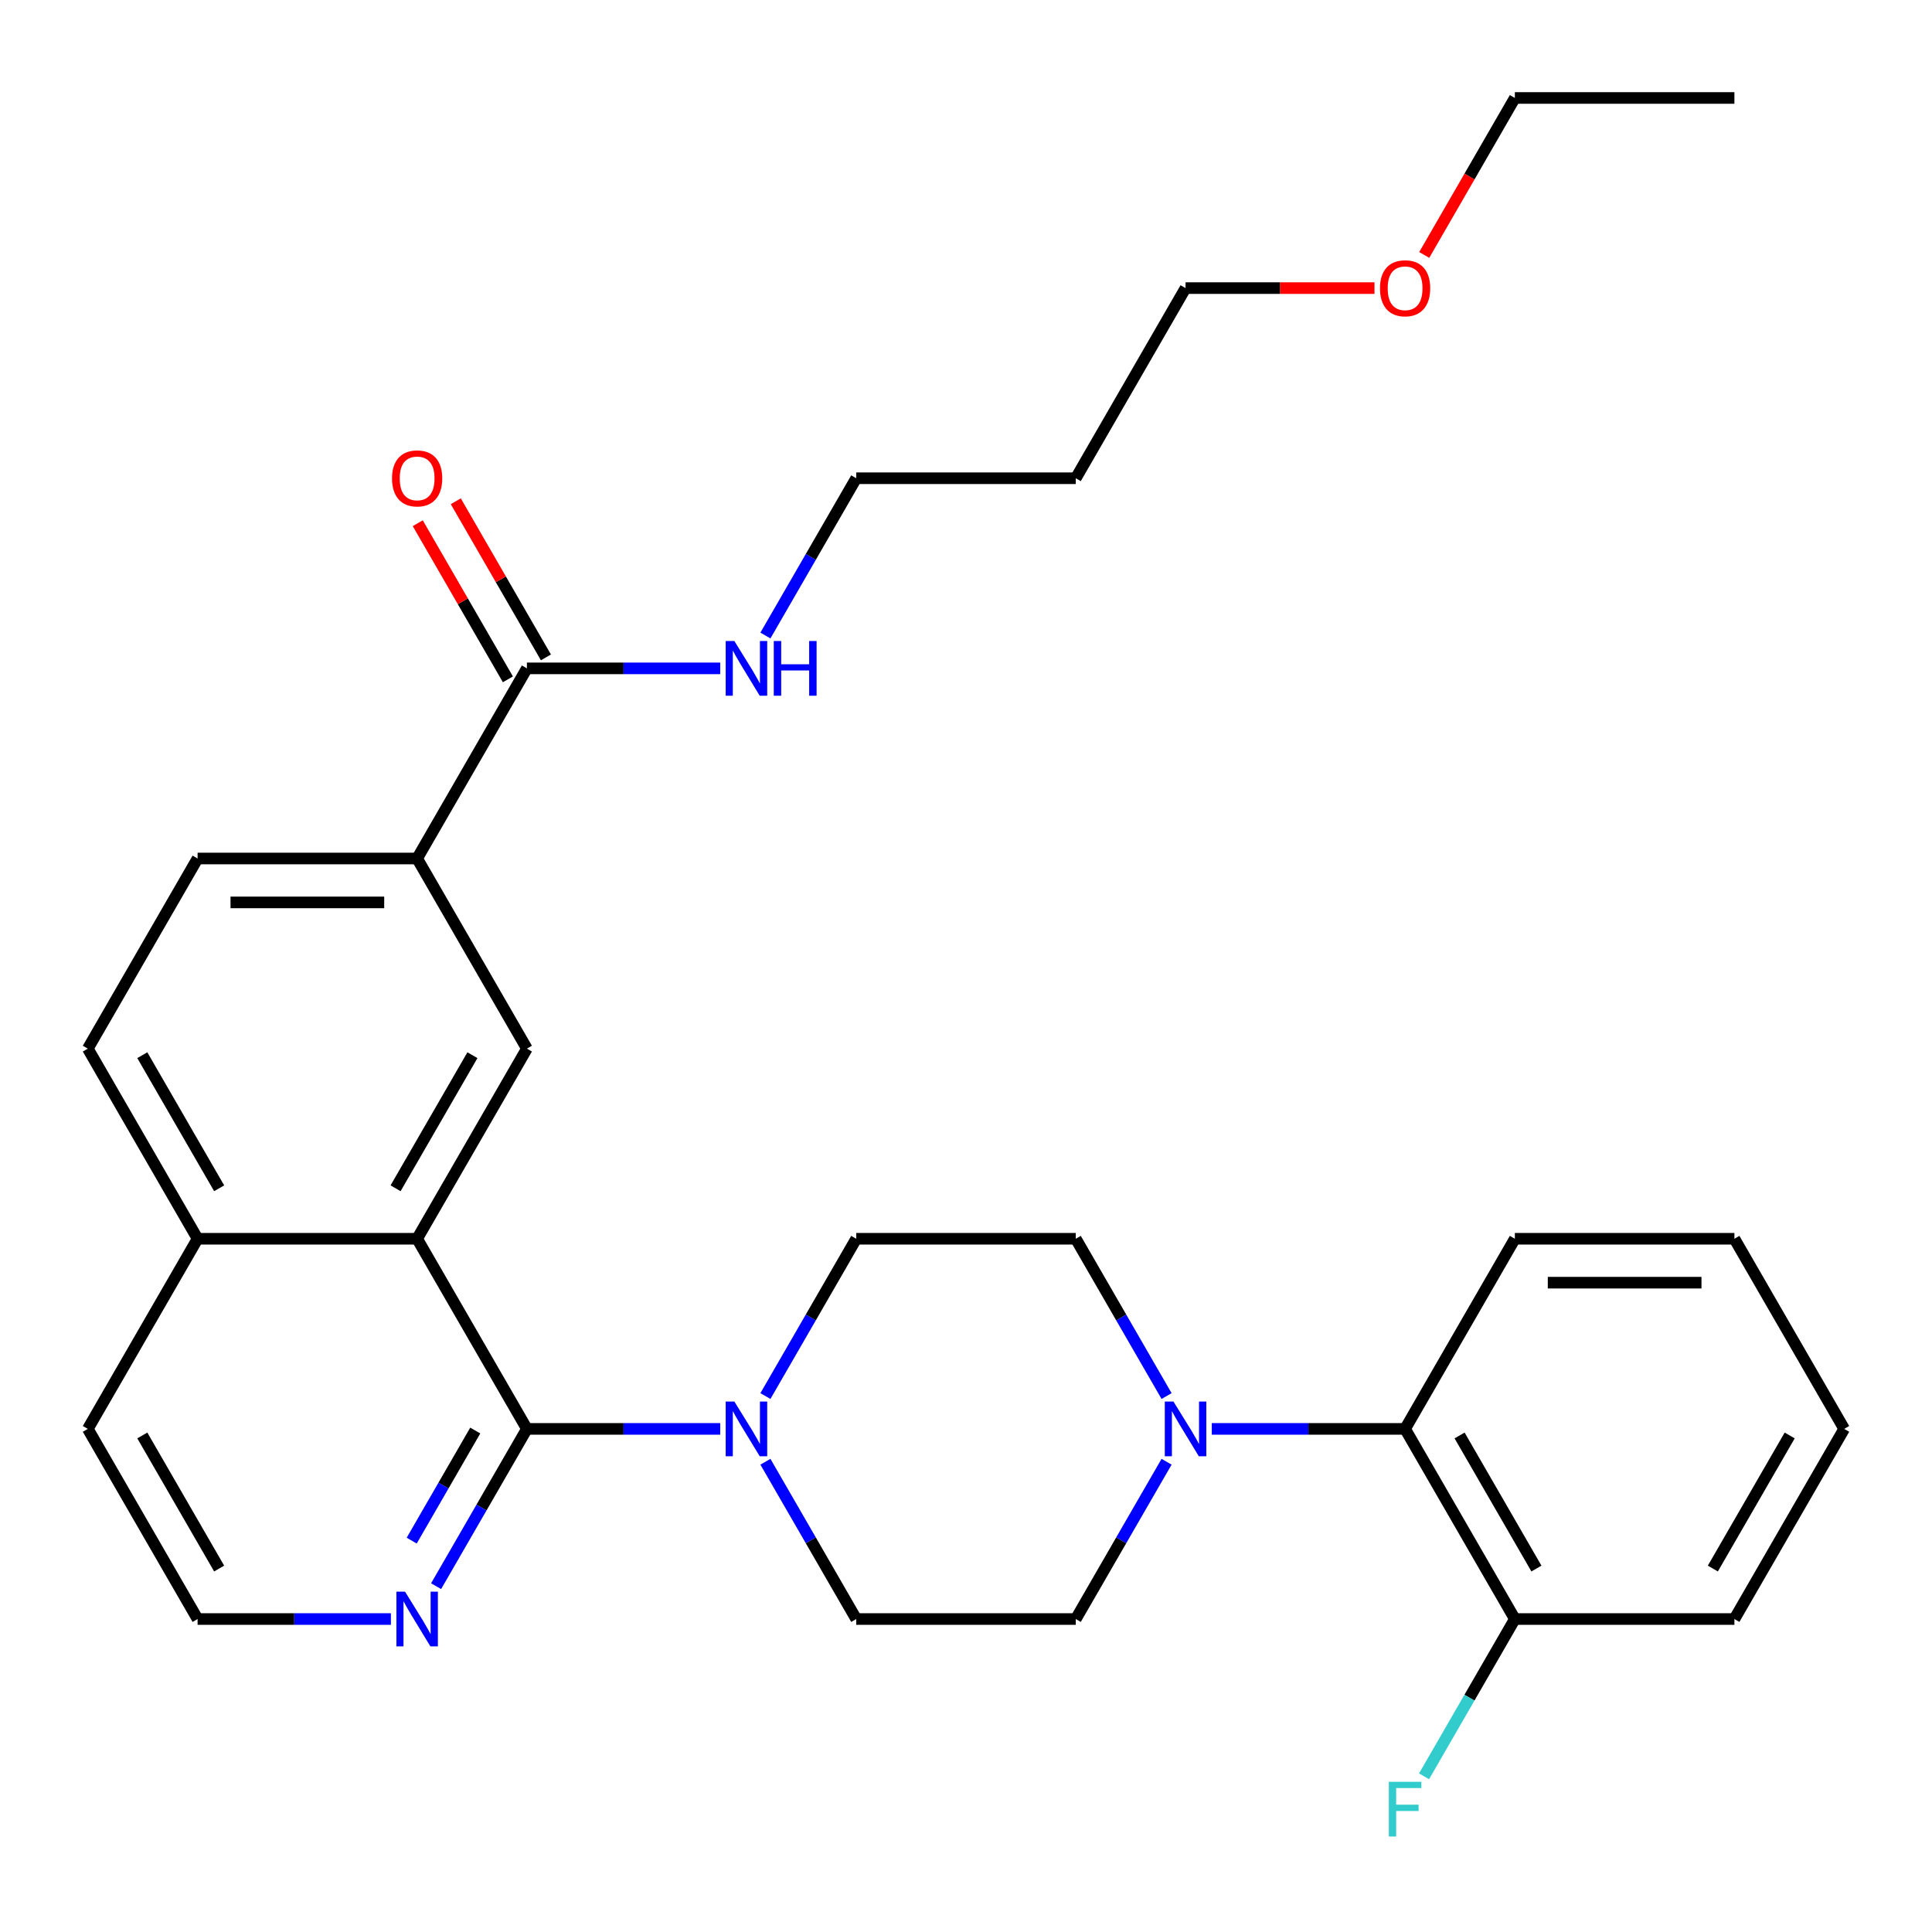 <?xml version='1.0' encoding='iso-8859-1'?>
<svg version='1.1' baseProfile='full'
              xmlns='http://www.w3.org/2000/svg'
                      xmlns:rdkit='http://www.rdkit.org/xml'
                      xmlns:xlink='http://www.w3.org/1999/xlink'
                  xml:space='preserve'
width='1000px' height='1000px' viewBox='0 0 1000 1000'>
<!-- END OF HEADER -->
<rect style='opacity:1.0;fill:#FFFFFF;stroke:none' width='1000' height='1000' x='0' y='0'> </rect>
<path class='bond-0' d='M 272.727,739.594 L 215.909,641.182' style='fill:none;fill-rule:evenodd;stroke:#000000;stroke-width:6px;stroke-linecap:butt;stroke-linejoin:miter;stroke-opacity:1' />
<path class='bond-1' d='M 272.727,739.594 L 322.755,739.594' style='fill:none;fill-rule:evenodd;stroke:#000000;stroke-width:6px;stroke-linecap:butt;stroke-linejoin:miter;stroke-opacity:1' />
<path class='bond-1' d='M 322.755,739.594 L 372.783,739.594' style='fill:none;fill-rule:evenodd;stroke:#0000FF;stroke-width:6px;stroke-linecap:butt;stroke-linejoin:miter;stroke-opacity:1' />
<path class='bond-7' d='M 272.727,739.594 L 249.226,780.299' style='fill:none;fill-rule:evenodd;stroke:#000000;stroke-width:6px;stroke-linecap:butt;stroke-linejoin:miter;stroke-opacity:1' />
<path class='bond-7' d='M 249.226,780.299 L 225.725,821.005' style='fill:none;fill-rule:evenodd;stroke:#0000FF;stroke-width:6px;stroke-linecap:butt;stroke-linejoin:miter;stroke-opacity:1' />
<path class='bond-7' d='M 245.994,740.442 L 229.544,768.935' style='fill:none;fill-rule:evenodd;stroke:#000000;stroke-width:6px;stroke-linecap:butt;stroke-linejoin:miter;stroke-opacity:1' />
<path class='bond-7' d='M 229.544,768.935 L 213.093,797.429' style='fill:none;fill-rule:evenodd;stroke:#0000FF;stroke-width:6px;stroke-linecap:butt;stroke-linejoin:miter;stroke-opacity:1' />
<path class='bond-3' d='M 215.909,641.182 L 272.727,542.77' style='fill:none;fill-rule:evenodd;stroke:#000000;stroke-width:6px;stroke-linecap:butt;stroke-linejoin:miter;stroke-opacity:1' />
<path class='bond-3' d='M 204.749,615.056 L 244.522,546.168' style='fill:none;fill-rule:evenodd;stroke:#000000;stroke-width:6px;stroke-linecap:butt;stroke-linejoin:miter;stroke-opacity:1' />
<path class='bond-12' d='M 215.909,641.182 L 102.273,641.182' style='fill:none;fill-rule:evenodd;stroke:#000000;stroke-width:6px;stroke-linecap:butt;stroke-linejoin:miter;stroke-opacity:1' />
<path class='bond-8' d='M 396.179,756.594 L 419.68,797.3' style='fill:none;fill-rule:evenodd;stroke:#0000FF;stroke-width:6px;stroke-linecap:butt;stroke-linejoin:miter;stroke-opacity:1' />
<path class='bond-8' d='M 419.68,797.3 L 443.182,838.006' style='fill:none;fill-rule:evenodd;stroke:#000000;stroke-width:6px;stroke-linecap:butt;stroke-linejoin:miter;stroke-opacity:1' />
<path class='bond-9' d='M 396.179,722.593 L 419.68,681.887' style='fill:none;fill-rule:evenodd;stroke:#0000FF;stroke-width:6px;stroke-linecap:butt;stroke-linejoin:miter;stroke-opacity:1' />
<path class='bond-9' d='M 419.68,681.887 L 443.182,641.182' style='fill:none;fill-rule:evenodd;stroke:#000000;stroke-width:6px;stroke-linecap:butt;stroke-linejoin:miter;stroke-opacity:1' />
<path class='bond-2' d='M 603.821,722.593 L 580.32,681.887' style='fill:none;fill-rule:evenodd;stroke:#0000FF;stroke-width:6px;stroke-linecap:butt;stroke-linejoin:miter;stroke-opacity:1' />
<path class='bond-2' d='M 580.32,681.887 L 556.818,641.182' style='fill:none;fill-rule:evenodd;stroke:#000000;stroke-width:6px;stroke-linecap:butt;stroke-linejoin:miter;stroke-opacity:1' />
<path class='bond-6' d='M 627.217,739.594 L 677.245,739.594' style='fill:none;fill-rule:evenodd;stroke:#0000FF;stroke-width:6px;stroke-linecap:butt;stroke-linejoin:miter;stroke-opacity:1' />
<path class='bond-6' d='M 677.245,739.594 L 727.273,739.594' style='fill:none;fill-rule:evenodd;stroke:#000000;stroke-width:6px;stroke-linecap:butt;stroke-linejoin:miter;stroke-opacity:1' />
<path class='bond-32' d='M 603.821,756.594 L 580.32,797.3' style='fill:none;fill-rule:evenodd;stroke:#0000FF;stroke-width:6px;stroke-linecap:butt;stroke-linejoin:miter;stroke-opacity:1' />
<path class='bond-32' d='M 580.32,797.3 L 556.818,838.006' style='fill:none;fill-rule:evenodd;stroke:#000000;stroke-width:6px;stroke-linecap:butt;stroke-linejoin:miter;stroke-opacity:1' />
<path class='bond-5' d='M 272.727,542.77 L 215.909,444.358' style='fill:none;fill-rule:evenodd;stroke:#000000;stroke-width:6px;stroke-linecap:butt;stroke-linejoin:miter;stroke-opacity:1' />
<path class='bond-4' d='M 272.727,345.946 L 215.909,444.358' style='fill:none;fill-rule:evenodd;stroke:#000000;stroke-width:6px;stroke-linecap:butt;stroke-linejoin:miter;stroke-opacity:1' />
<path class='bond-14' d='M 282.568,340.264 L 259.24,299.858' style='fill:none;fill-rule:evenodd;stroke:#000000;stroke-width:6px;stroke-linecap:butt;stroke-linejoin:miter;stroke-opacity:1' />
<path class='bond-14' d='M 259.24,299.858 L 235.912,259.453' style='fill:none;fill-rule:evenodd;stroke:#FF0000;stroke-width:6px;stroke-linecap:butt;stroke-linejoin:miter;stroke-opacity:1' />
<path class='bond-14' d='M 262.886,351.627 L 239.558,311.222' style='fill:none;fill-rule:evenodd;stroke:#000000;stroke-width:6px;stroke-linecap:butt;stroke-linejoin:miter;stroke-opacity:1' />
<path class='bond-14' d='M 239.558,311.222 L 216.23,270.816' style='fill:none;fill-rule:evenodd;stroke:#FF0000;stroke-width:6px;stroke-linecap:butt;stroke-linejoin:miter;stroke-opacity:1' />
<path class='bond-17' d='M 272.727,345.946 L 322.755,345.946' style='fill:none;fill-rule:evenodd;stroke:#000000;stroke-width:6px;stroke-linecap:butt;stroke-linejoin:miter;stroke-opacity:1' />
<path class='bond-17' d='M 322.755,345.946 L 372.783,345.946' style='fill:none;fill-rule:evenodd;stroke:#0000FF;stroke-width:6px;stroke-linecap:butt;stroke-linejoin:miter;stroke-opacity:1' />
<path class='bond-33' d='M 215.909,444.358 L 102.273,444.358' style='fill:none;fill-rule:evenodd;stroke:#000000;stroke-width:6px;stroke-linecap:butt;stroke-linejoin:miter;stroke-opacity:1' />
<path class='bond-33' d='M 198.864,467.085 L 119.318,467.085' style='fill:none;fill-rule:evenodd;stroke:#000000;stroke-width:6px;stroke-linecap:butt;stroke-linejoin:miter;stroke-opacity:1' />
<path class='bond-13' d='M 727.273,739.594 L 784.091,838.006' style='fill:none;fill-rule:evenodd;stroke:#000000;stroke-width:6px;stroke-linecap:butt;stroke-linejoin:miter;stroke-opacity:1' />
<path class='bond-13' d='M 755.478,742.992 L 795.251,811.88' style='fill:none;fill-rule:evenodd;stroke:#000000;stroke-width:6px;stroke-linecap:butt;stroke-linejoin:miter;stroke-opacity:1' />
<path class='bond-21' d='M 727.273,739.594 L 784.091,641.182' style='fill:none;fill-rule:evenodd;stroke:#000000;stroke-width:6px;stroke-linecap:butt;stroke-linejoin:miter;stroke-opacity:1' />
<path class='bond-19' d='M 202.328,838.006 L 152.3,838.006' style='fill:none;fill-rule:evenodd;stroke:#0000FF;stroke-width:6px;stroke-linecap:butt;stroke-linejoin:miter;stroke-opacity:1' />
<path class='bond-19' d='M 152.3,838.006 L 102.273,838.006' style='fill:none;fill-rule:evenodd;stroke:#000000;stroke-width:6px;stroke-linecap:butt;stroke-linejoin:miter;stroke-opacity:1' />
<path class='bond-10' d='M 443.182,838.006 L 556.818,838.006' style='fill:none;fill-rule:evenodd;stroke:#000000;stroke-width:6px;stroke-linecap:butt;stroke-linejoin:miter;stroke-opacity:1' />
<path class='bond-11' d='M 443.182,641.182 L 556.818,641.182' style='fill:none;fill-rule:evenodd;stroke:#000000;stroke-width:6px;stroke-linecap:butt;stroke-linejoin:miter;stroke-opacity:1' />
<path class='bond-16' d='M 102.273,641.182 L 45.455,542.77' style='fill:none;fill-rule:evenodd;stroke:#000000;stroke-width:6px;stroke-linecap:butt;stroke-linejoin:miter;stroke-opacity:1' />
<path class='bond-16' d='M 113.432,615.056 L 73.66,546.168' style='fill:none;fill-rule:evenodd;stroke:#000000;stroke-width:6px;stroke-linecap:butt;stroke-linejoin:miter;stroke-opacity:1' />
<path class='bond-31' d='M 102.273,641.182 L 45.455,739.594' style='fill:none;fill-rule:evenodd;stroke:#000000;stroke-width:6px;stroke-linecap:butt;stroke-linejoin:miter;stroke-opacity:1' />
<path class='bond-18' d='M 784.091,838.006 L 760.59,878.711' style='fill:none;fill-rule:evenodd;stroke:#000000;stroke-width:6px;stroke-linecap:butt;stroke-linejoin:miter;stroke-opacity:1' />
<path class='bond-18' d='M 760.59,878.711 L 737.088,919.417' style='fill:none;fill-rule:evenodd;stroke:#33CCCC;stroke-width:6px;stroke-linecap:butt;stroke-linejoin:miter;stroke-opacity:1' />
<path class='bond-25' d='M 784.091,838.006 L 897.727,838.006' style='fill:none;fill-rule:evenodd;stroke:#000000;stroke-width:6px;stroke-linecap:butt;stroke-linejoin:miter;stroke-opacity:1' />
<path class='bond-15' d='M 102.273,444.358 L 45.455,542.77' style='fill:none;fill-rule:evenodd;stroke:#000000;stroke-width:6px;stroke-linecap:butt;stroke-linejoin:miter;stroke-opacity:1' />
<path class='bond-23' d='M 396.179,328.945 L 419.68,288.239' style='fill:none;fill-rule:evenodd;stroke:#0000FF;stroke-width:6px;stroke-linecap:butt;stroke-linejoin:miter;stroke-opacity:1' />
<path class='bond-23' d='M 419.68,288.239 L 443.182,247.534' style='fill:none;fill-rule:evenodd;stroke:#000000;stroke-width:6px;stroke-linecap:butt;stroke-linejoin:miter;stroke-opacity:1' />
<path class='bond-24' d='M 102.273,838.006 L 45.455,739.594' style='fill:none;fill-rule:evenodd;stroke:#000000;stroke-width:6px;stroke-linecap:butt;stroke-linejoin:miter;stroke-opacity:1' />
<path class='bond-24' d='M 113.432,811.88 L 73.66,742.992' style='fill:none;fill-rule:evenodd;stroke:#000000;stroke-width:6px;stroke-linecap:butt;stroke-linejoin:miter;stroke-opacity:1' />
<path class='bond-20' d='M 556.818,247.534 L 443.182,247.534' style='fill:none;fill-rule:evenodd;stroke:#000000;stroke-width:6px;stroke-linecap:butt;stroke-linejoin:miter;stroke-opacity:1' />
<path class='bond-26' d='M 556.818,247.534 L 613.636,149.122' style='fill:none;fill-rule:evenodd;stroke:#000000;stroke-width:6px;stroke-linecap:butt;stroke-linejoin:miter;stroke-opacity:1' />
<path class='bond-29' d='M 784.091,641.182 L 897.727,641.182' style='fill:none;fill-rule:evenodd;stroke:#000000;stroke-width:6px;stroke-linecap:butt;stroke-linejoin:miter;stroke-opacity:1' />
<path class='bond-29' d='M 801.136,663.909 L 880.682,663.909' style='fill:none;fill-rule:evenodd;stroke:#000000;stroke-width:6px;stroke-linecap:butt;stroke-linejoin:miter;stroke-opacity:1' />
<path class='bond-22' d='M 711.432,149.122 L 662.534,149.122' style='fill:none;fill-rule:evenodd;stroke:#FF0000;stroke-width:6px;stroke-linecap:butt;stroke-linejoin:miter;stroke-opacity:1' />
<path class='bond-22' d='M 662.534,149.122 L 613.636,149.122' style='fill:none;fill-rule:evenodd;stroke:#000000;stroke-width:6px;stroke-linecap:butt;stroke-linejoin:miter;stroke-opacity:1' />
<path class='bond-27' d='M 737.181,131.961 L 760.636,91.335' style='fill:none;fill-rule:evenodd;stroke:#FF0000;stroke-width:6px;stroke-linecap:butt;stroke-linejoin:miter;stroke-opacity:1' />
<path class='bond-27' d='M 760.636,91.335 L 784.091,50.71' style='fill:none;fill-rule:evenodd;stroke:#000000;stroke-width:6px;stroke-linecap:butt;stroke-linejoin:miter;stroke-opacity:1' />
<path class='bond-34' d='M 897.727,838.006 L 954.545,739.594' style='fill:none;fill-rule:evenodd;stroke:#000000;stroke-width:6px;stroke-linecap:butt;stroke-linejoin:miter;stroke-opacity:1' />
<path class='bond-34' d='M 886.568,811.88 L 926.34,742.992' style='fill:none;fill-rule:evenodd;stroke:#000000;stroke-width:6px;stroke-linecap:butt;stroke-linejoin:miter;stroke-opacity:1' />
<path class='bond-28' d='M 784.091,50.71 L 897.727,50.71' style='fill:none;fill-rule:evenodd;stroke:#000000;stroke-width:6px;stroke-linecap:butt;stroke-linejoin:miter;stroke-opacity:1' />
<path class='bond-30' d='M 897.727,641.182 L 954.545,739.594' style='fill:none;fill-rule:evenodd;stroke:#000000;stroke-width:6px;stroke-linecap:butt;stroke-linejoin:miter;stroke-opacity:1' />
<path  class='atom-2' d='M 380.104 725.434
L 389.384 740.434
Q 390.304 741.914, 391.784 744.594
Q 393.264 747.274, 393.344 747.434
L 393.344 725.434
L 397.104 725.434
L 397.104 753.754
L 393.224 753.754
L 383.264 737.354
Q 382.104 735.434, 380.864 733.234
Q 379.664 731.034, 379.304 730.354
L 379.304 753.754
L 375.624 753.754
L 375.624 725.434
L 380.104 725.434
' fill='#0000FF'/>
<path  class='atom-3' d='M 607.376 725.434
L 616.656 740.434
Q 617.576 741.914, 619.056 744.594
Q 620.536 747.274, 620.616 747.434
L 620.616 725.434
L 624.376 725.434
L 624.376 753.754
L 620.496 753.754
L 610.536 737.354
Q 609.376 735.434, 608.136 733.234
Q 606.936 731.034, 606.576 730.354
L 606.576 753.754
L 602.896 753.754
L 602.896 725.434
L 607.376 725.434
' fill='#0000FF'/>
<path  class='atom-8' d='M 209.649 823.846
L 218.929 838.846
Q 219.849 840.326, 221.329 843.006
Q 222.809 845.686, 222.889 845.846
L 222.889 823.846
L 226.649 823.846
L 226.649 852.166
L 222.769 852.166
L 212.809 835.766
Q 211.649 833.846, 210.409 831.646
Q 209.209 829.446, 208.849 828.766
L 208.849 852.166
L 205.169 852.166
L 205.169 823.846
L 209.649 823.846
' fill='#0000FF'/>
<path  class='atom-15' d='M 202.909 247.614
Q 202.909 240.814, 206.269 237.014
Q 209.629 233.214, 215.909 233.214
Q 222.189 233.214, 225.549 237.014
Q 228.909 240.814, 228.909 247.614
Q 228.909 254.494, 225.509 258.414
Q 222.109 262.294, 215.909 262.294
Q 209.669 262.294, 206.269 258.414
Q 202.909 254.534, 202.909 247.614
M 215.909 259.094
Q 220.229 259.094, 222.549 256.214
Q 224.909 253.294, 224.909 247.614
Q 224.909 242.054, 222.549 239.254
Q 220.229 236.414, 215.909 236.414
Q 211.589 236.414, 209.229 239.214
Q 206.909 242.014, 206.909 247.614
Q 206.909 253.334, 209.229 256.214
Q 211.589 259.094, 215.909 259.094
' fill='#FF0000'/>
<path  class='atom-18' d='M 380.104 331.786
L 389.384 346.786
Q 390.304 348.266, 391.784 350.946
Q 393.264 353.626, 393.344 353.786
L 393.344 331.786
L 397.104 331.786
L 397.104 360.106
L 393.224 360.106
L 383.264 343.706
Q 382.104 341.786, 380.864 339.586
Q 379.664 337.386, 379.304 336.706
L 379.304 360.106
L 375.624 360.106
L 375.624 331.786
L 380.104 331.786
' fill='#0000FF'/>
<path  class='atom-18' d='M 400.504 331.786
L 404.344 331.786
L 404.344 343.826
L 418.824 343.826
L 418.824 331.786
L 422.664 331.786
L 422.664 360.106
L 418.824 360.106
L 418.824 347.026
L 404.344 347.026
L 404.344 360.106
L 400.504 360.106
L 400.504 331.786
' fill='#0000FF'/>
<path  class='atom-19' d='M 718.853 922.258
L 735.693 922.258
L 735.693 925.498
L 722.653 925.498
L 722.653 934.098
L 734.253 934.098
L 734.253 937.378
L 722.653 937.378
L 722.653 950.578
L 718.853 950.578
L 718.853 922.258
' fill='#33CCCC'/>
<path  class='atom-23' d='M 714.273 149.202
Q 714.273 142.402, 717.633 138.602
Q 720.993 134.802, 727.273 134.802
Q 733.553 134.802, 736.913 138.602
Q 740.273 142.402, 740.273 149.202
Q 740.273 156.082, 736.873 160.002
Q 733.473 163.882, 727.273 163.882
Q 721.033 163.882, 717.633 160.002
Q 714.273 156.122, 714.273 149.202
M 727.273 160.682
Q 731.593 160.682, 733.913 157.802
Q 736.273 154.882, 736.273 149.202
Q 736.273 143.642, 733.913 140.842
Q 731.593 138.002, 727.273 138.002
Q 722.953 138.002, 720.593 140.802
Q 718.273 143.602, 718.273 149.202
Q 718.273 154.922, 720.593 157.802
Q 722.953 160.682, 727.273 160.682
' fill='#FF0000'/>
</svg>
